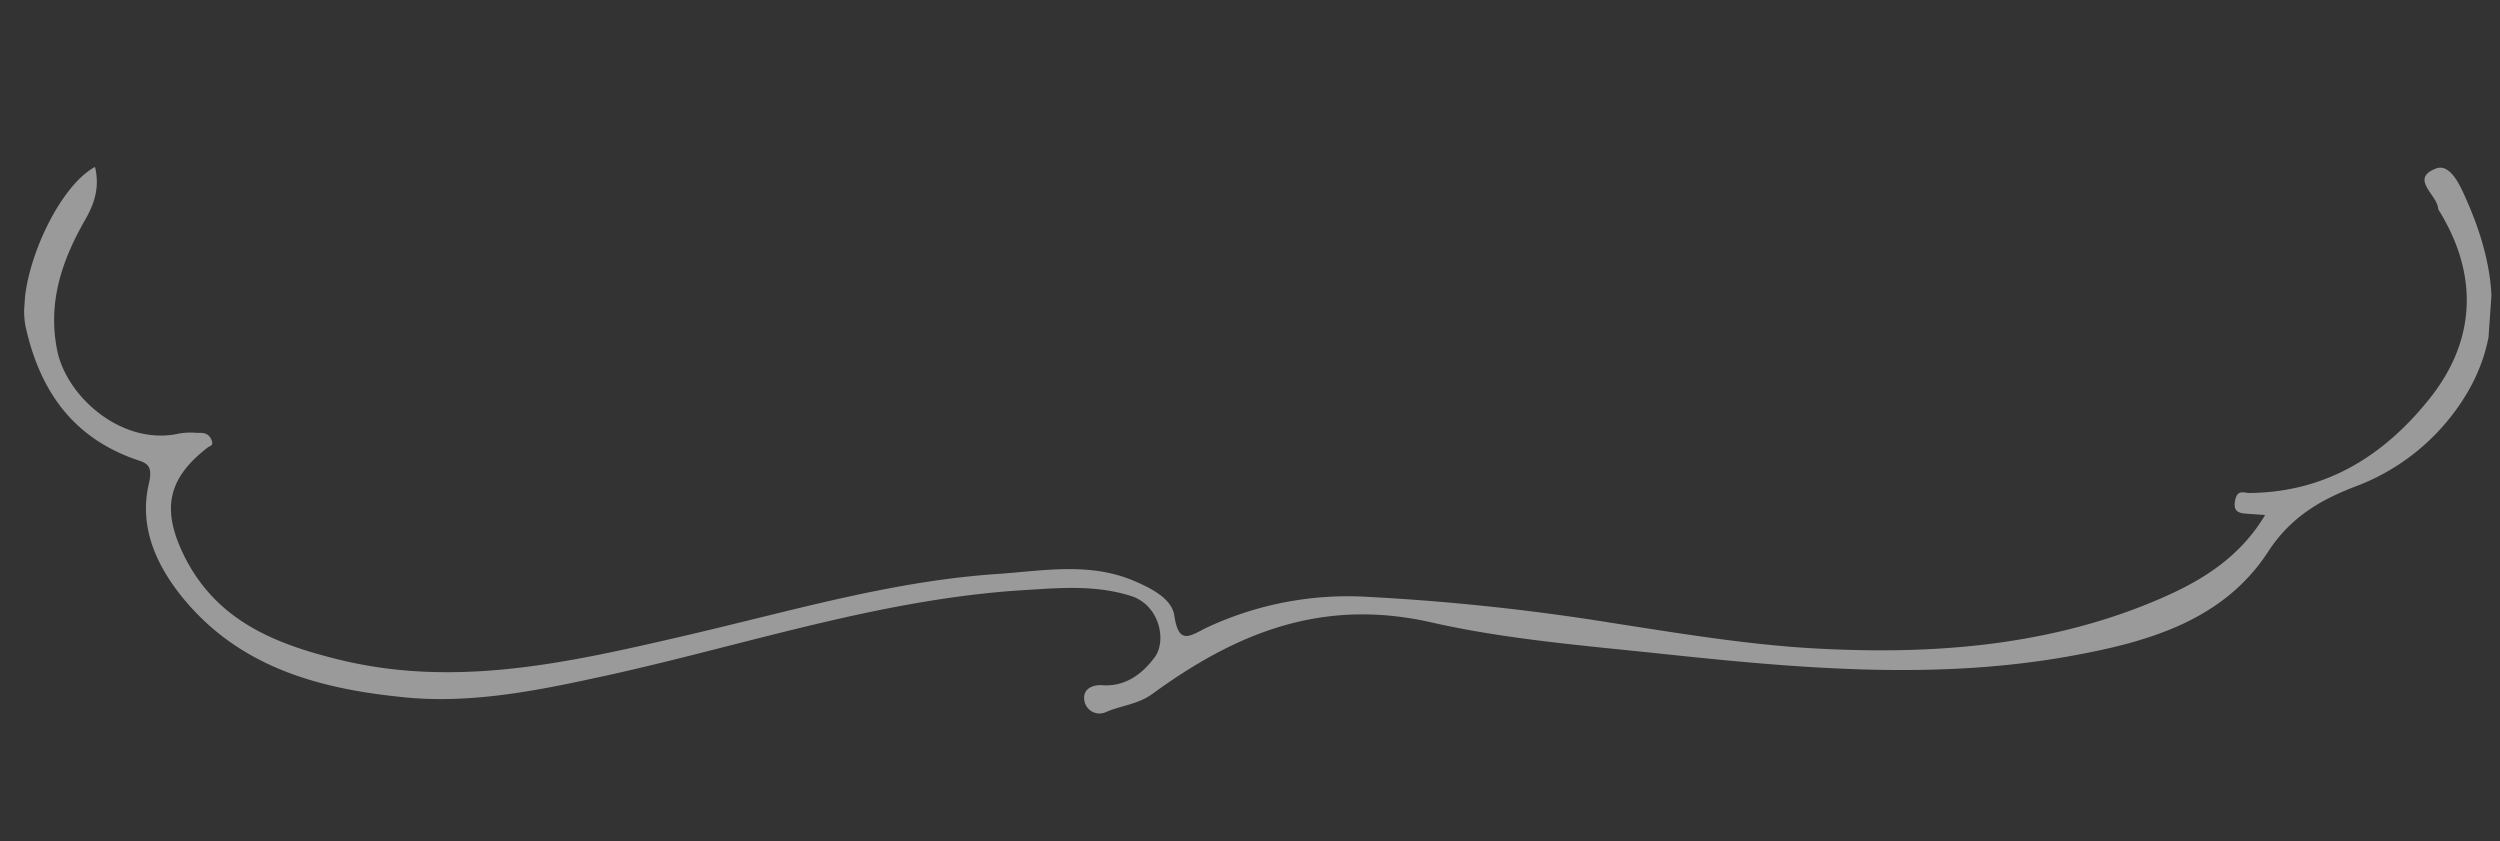 <svg xmlns="http://www.w3.org/2000/svg" xmlns:xlink="http://www.w3.org/1999/xlink" width="427.42" height="143.817" viewBox="0 0 427.42 143.817">
  <rect x="0" y="0" width="427.42" height="143.817" fill="#333333" stroke="none"/>
  <defs>
    <clipPath id="clip-path">
      <rect id="長方形_1274" data-name="長方形 1274" width="420.438" height="114.768" fill="none"/>
    </clipPath>
  </defs>
  <g id="アートワーク_6" data-name="アートワーク 6" transform="matrix(-0.998, -0.07, 0.07, -0.998, 419.414, 143.817)">
    <g id="グループ_1518" data-name="グループ 1518" transform="translate(0 0)" clip-path="url(#clip-path)">
      <path id="パス_887" data-name="パス 887" d="M35.867,53.354h2.981c1.431,0,2.862-.119,2.623,2.027s-1.431,1.431-2.5,1.55C26.09,58,16.67,64.8,9.515,75.175s-6.916,21.582.6,32.075a1.311,1.311,0,0,1,.239.477c.358,2.266,5.127,4.65.954,6.677-2.266,1.192-4.173-2.027-5.485-4.531C-.5,98.069-2.766,86.145,4.626,73.983A37.441,37.441,0,0,1,21.32,59.2c5.843-2.742,10.612-6.081,13.951-12.162,6.8-12.162,19.317-16.694,31.837-19.913,23.013-5.962,46.742-5.485,70.232-4.65,13.355.477,26.829.6,39.826,2.623,18.84,2.862,33.029-4.173,46.5-15.5,2.385-2.027,5.247-2.385,7.751-3.7a2.623,2.623,0,0,1,3.816,1.669c.477,1.908-1.073,2.862-2.862,2.862-3.935,0-6.677,2.385-8.585,5.366s-.238,8.824,4.531,10.135c6.558,1.669,13.116.477,19.555-.358,24.8-3.458,47.815-13.355,71.663-20.151C330.15,2.32,341-.423,351.971.054,366.4.531,380.35,3.393,390.843,15.078c4.77,5.366,7.631,11.447,6.439,18.482-.477,3.219.835,3.339,2.623,3.816,11.209,3.1,17.17,10.851,20.271,21.225,2.266,7.87-3.458,24.086-9.9,28.14-1.073-3.458-.358-6.32,1.192-9.42,3.339-7.035,5.247-14.189,3.1-22.179s-12.282-15.62-21.7-12.878a10.97,10.97,0,0,1-2.862.358c-.954,0-2.027.358-2.742-.835s.119-1.192.477-1.55c6.677-5.962,7.154-11.447,2.266-19.436-6.2-9.9-15.859-13.116-26.59-15.024-20.39-3.7-39.468,2.027-58.547,7.87s-35.295,12.043-53.658,14.547c-7.512,1.073-15.382,3.1-23.132.358-3.1-1.073-6.558-2.623-7.154-5.366-1.073-4.889-2.743-3.458-5.485-1.789A57,57,0,0,1,187.9,28.672a390.516,390.516,0,0,1-41.972-1.55c-11.328-.954-22.775-2.027-33.983-1.908-19.078.238-38.157,2.743-55.8,11.089-7.989,3.816-15.62,8.347-20.032,17.17" transform="translate(-0.215 0.005)" fill="#fff" opacity="0.504"/>
    </g>
  </g>
</svg>

